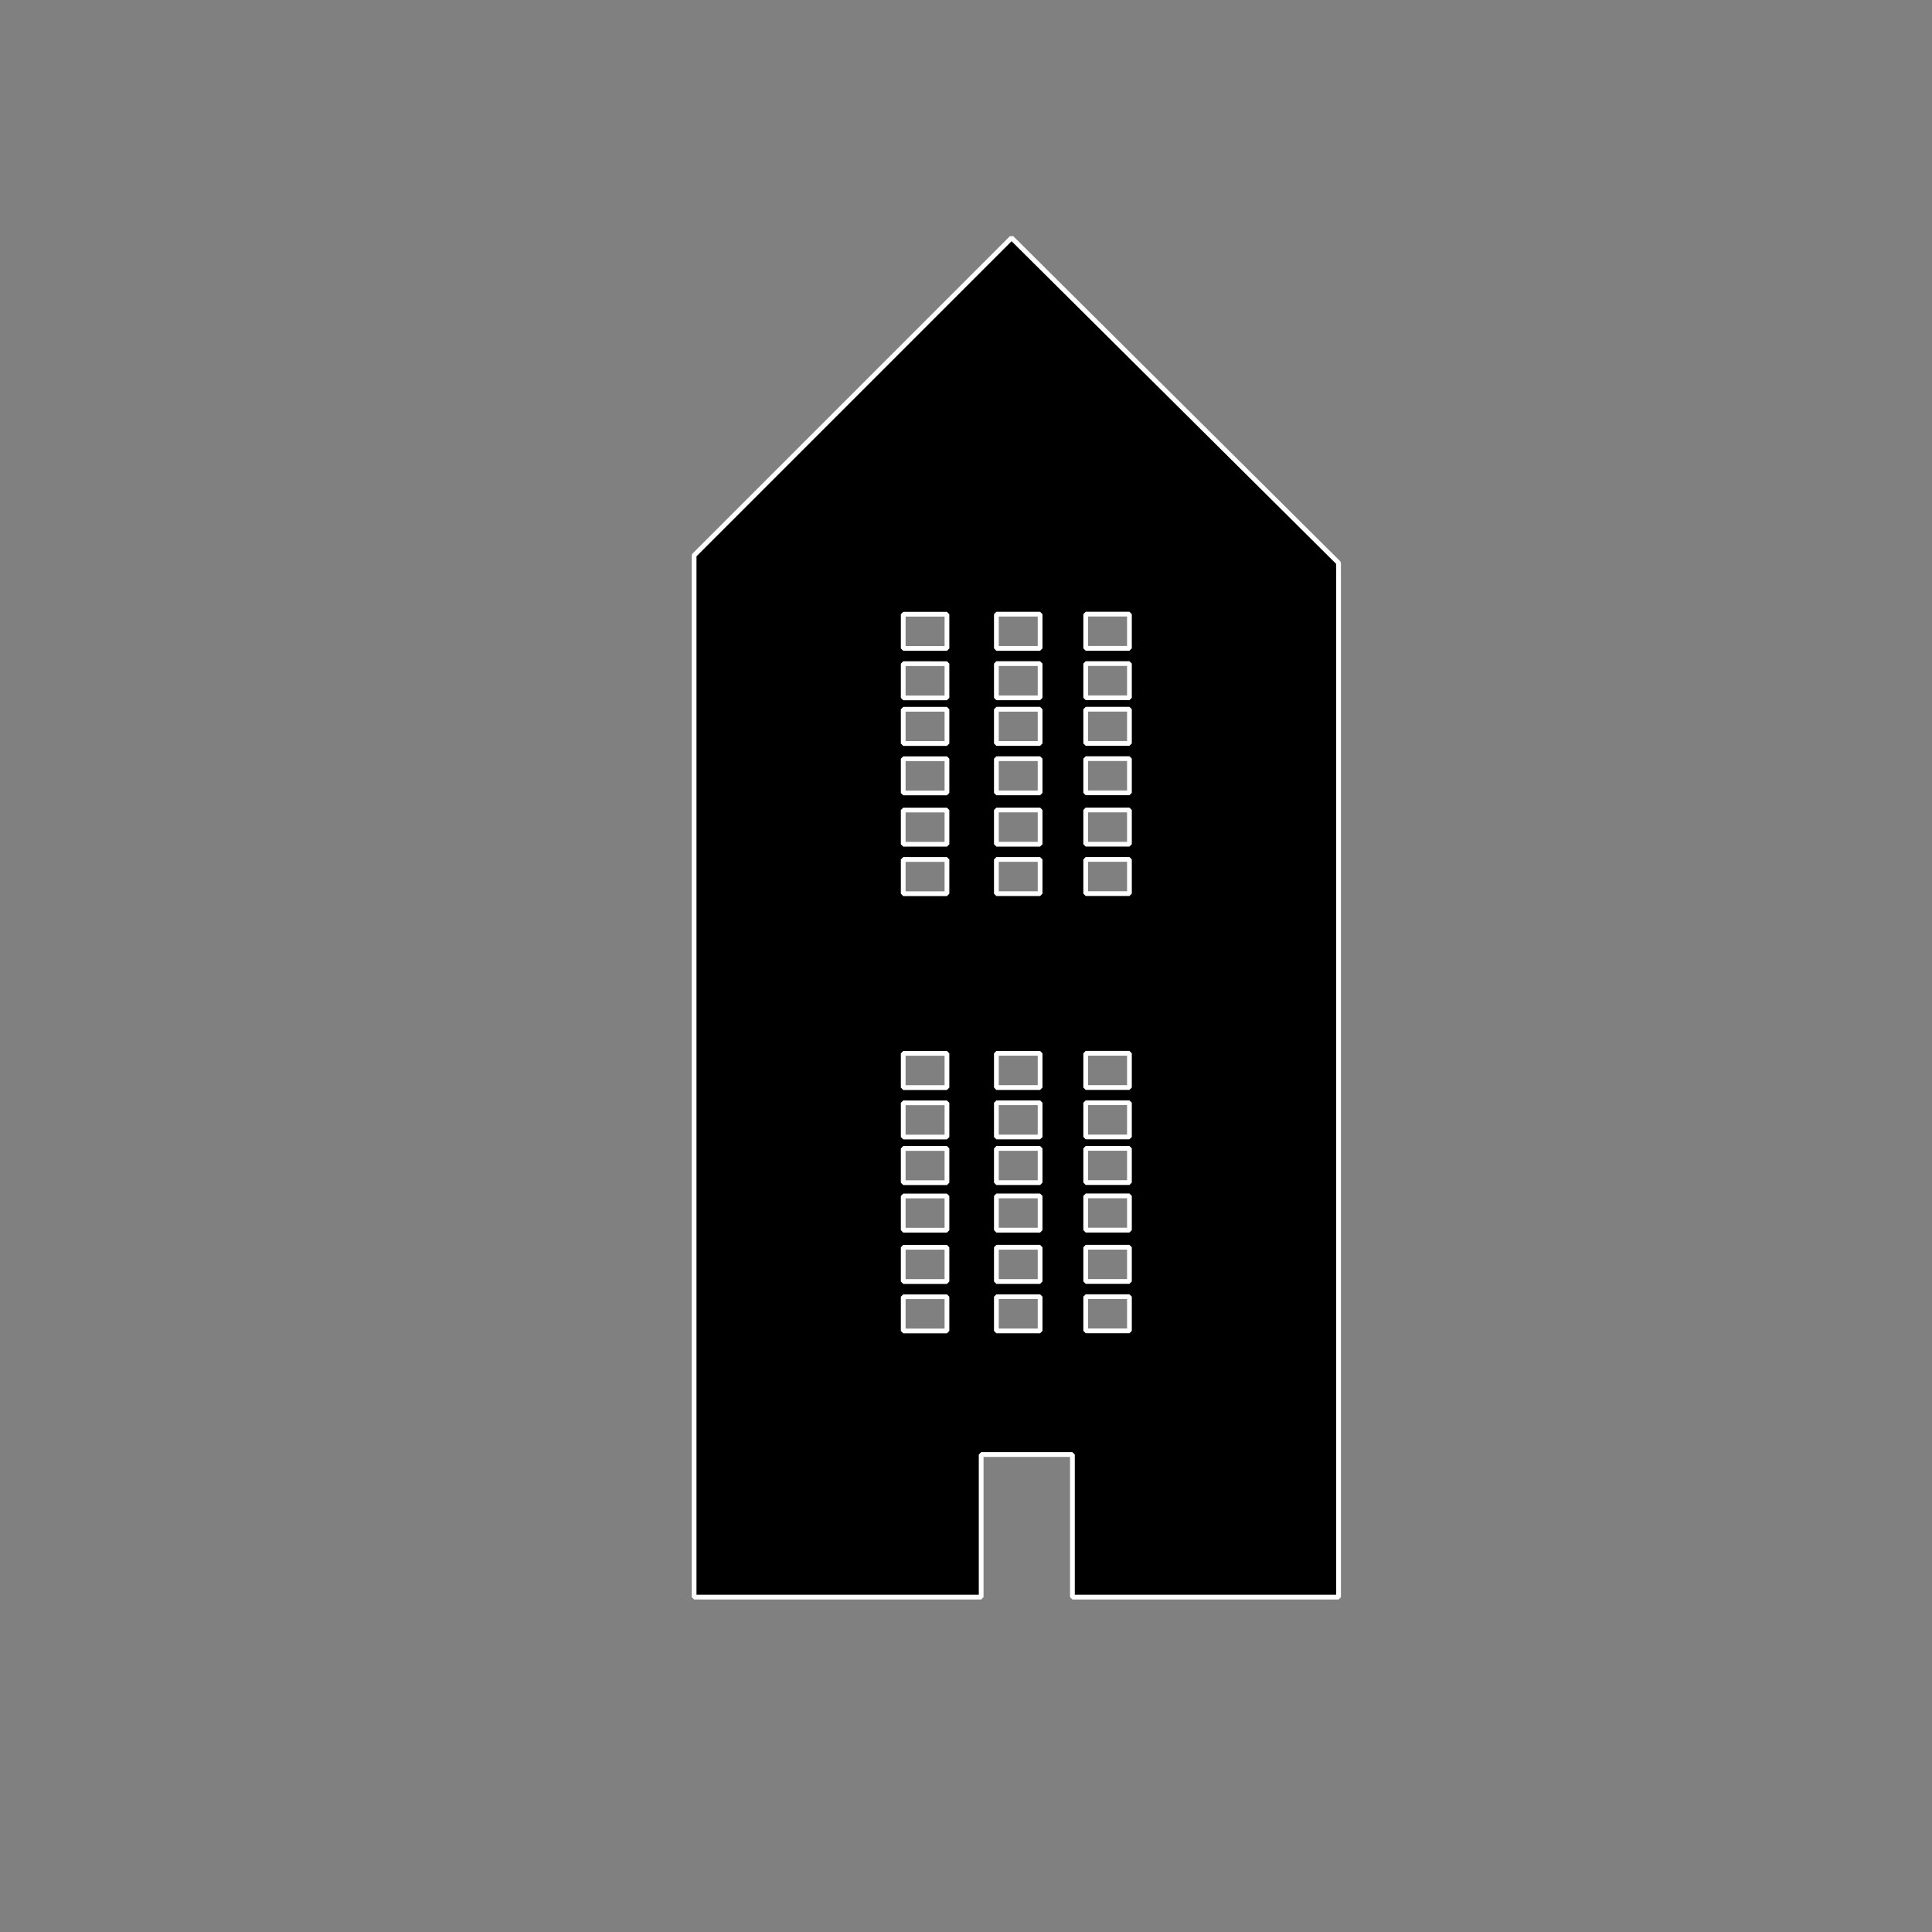 <?xml version="1.0" encoding="UTF-8"?>
<!-- Uploaded to: ICON Repo, www.iconrepo.com, Generator: ICON Repo Mixer Tools -->
<svg width="800px" height="800px" version="1.1" viewBox="144 144 512 512" xmlns="http://www.w3.org/2000/svg">
 <rect x="144" y="144" width="512" height="512" fill="#808080" stroke="none"/>
 <path transform="matrix(5.038 0 0 5.038 148.09 148.09)" d="m52.4 11.7-16.7 16.7v54.8h15.1v-7.5h4.8v7.5h14v-54.4zm-3.4 57.5h-2.3v-1.8h2.3zm0-2.6h-2.3v-1.8h2.3zm0-2.7h-2.3v-1.8l2.3 7.75e-4zm0-2.5h-2.3v-1.8h2.3zm0-2.401h-2.3v-1.8l2.3 7.75e-4zm0-2.6h-2.3v-1.8h2.3zm0-10.2h-2.3v-1.8h2.3zm0-2.6h-2.3v-1.8l2.3 7.76e-4zm0-2.7h-2.3v-1.8h2.3zm0-2.6h-2.3v-1.8h2.3zm0-2.401h-2.3v-1.8l2.3 7.75e-4zm0-2.6h-2.3v-1.8h2.3zm4.9 35.9h-2.3v-1.8h2.3zm0-2.6h-2.3v-1.8h2.3zm0-2.7h-2.3v-1.8h2.3zm0-2.5h-2.3v-1.8h2.3zm0-2.401h-2.3v-1.8h2.3zm0-2.6h-2.3v-1.8h2.3zm0-10.2h-2.3v-1.8h2.3zm0-2.6h-2.3v-1.8h2.3zm0-2.7h-2.3v-1.8h2.3zm0-2.6h-2.3v-1.8h2.3zm0-2.401h-2.3v-1.8h2.3zm0-2.6h-2.3v-1.8h2.3zm4.699 35.9h-2.3v-1.8h2.3zm0-2.6h-2.3v-1.8h2.3zm0-2.7h-2.3v-1.8h2.3zm0-2.5h-2.3v-1.8h2.3zm0-2.401h-2.3v-1.8h2.3zm0-2.6h-2.3v-1.8h2.3zm0-10.2h-2.3v-1.8h2.3zm0-2.6h-2.3v-1.8h2.3zm0-2.7h-2.3v-1.8h2.3zm0-2.6h-2.3v-1.8h2.3zm0-2.401h-2.3v-1.8h2.3zm0-2.6h-2.3v-1.8h2.3zm0 0" stroke="#ffffff" stroke-linecap="square" stroke-linejoin="bevel" stroke-miterlimit="10" stroke-width=".25"/>
</svg>